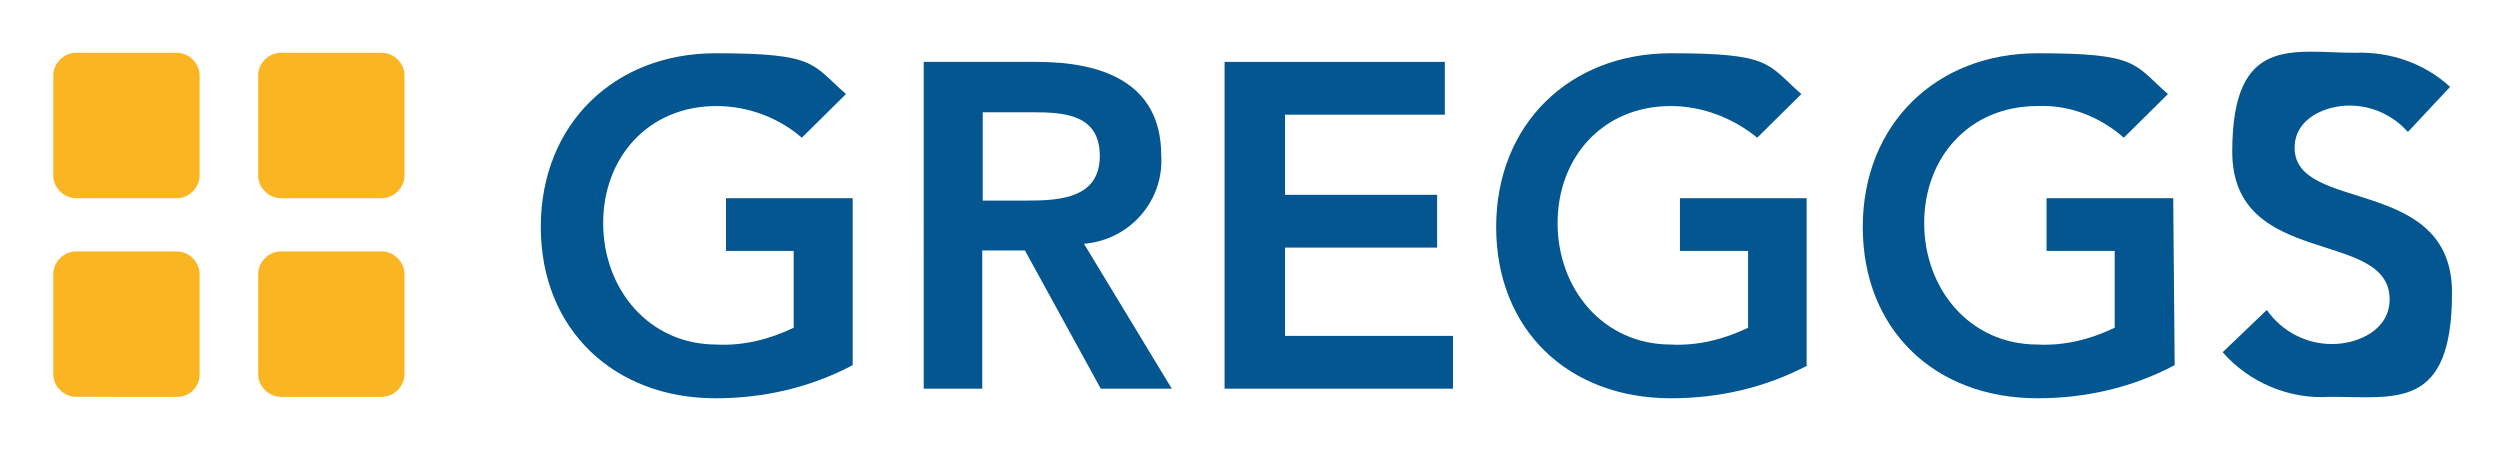 <?xml version="1.0" encoding="UTF-8"?>
<svg xmlns="http://www.w3.org/2000/svg" version="1.1" viewBox="0 0 521 95">
  <defs>
    <style>
      .cls-1 {
        fill: #fab622;
      }

      .cls-2 {
        fill: #035690;
      }
    </style>
  </defs>
  <!-- Generator: Adobe Illustrator 28.7.0, SVG Export Plug-In . SVG Version: 1.2.0 Build 136)  -->
  <g>
    <g id="Layer_1">
      <g id="Layer_1-2" data-name="Layer_1">
        <g>
          <path class="cls-1" d="M41.6,36.6c0,2.5-2.2,4.7-4.7,4.7H15.8c-2.5,0-4.7-2.2-4.7-4.7V15.7c0-2.5,2.2-4.7,4.7-4.7h21.1c2.5,0,4.7,2.2,4.7,4.7,0,0,0,20.9,0,20.9Z"/>
          <path class="cls-1" d="M84.3,36.6c0,2.5-2.2,4.7-4.7,4.7h-21.1c-2.5,0-4.7-2.2-4.7-4.7V15.7c0-2.5,2.2-4.7,4.7-4.7h21.1c2.5,0,4.7,2.2,4.7,4.7v20.9h0Z"/>
          <path class="cls-1" d="M41.6,78c0,2.5-1.9,4.7-4.7,4.7H15.8c-2.5,0-4.7-2.2-4.7-4.7v-20.9c0-2.5,2.2-4.7,4.7-4.7h21.1c2.5,0,4.7,2.2,4.7,4.7,0,0,0,20.9,0,20.9Z"/>
          <path class="cls-1" d="M84.3,78c0,2.5-2.2,4.7-4.7,4.7h-21.1c-2.5,0-4.7-2.2-4.7-4.7v-20.9c0-2.5,2.2-4.7,4.7-4.7h21.1c2.5,0,4.7,2.2,4.7,4.7v20.9h0Z"/>
          <g>
            <path class="cls-2" d="M177.7,76.1c-8.9,4.7-18.6,6.9-28.6,6.9-21.1,0-36.4-14.3-36.4-35.7s15.3-36.2,36.4-36.2,20,2.2,27.2,8.5l-9.2,9.1c-4.7-4.1-11.1-6.6-17.8-6.6-14.2,0-23.6,10.7-23.6,24.4s9.5,25.3,23.6,25.3c5.6.3,11.1-1.1,16.1-3.5v-16h-14.1v-11h26.4v34.9h0Z"/>
            <path class="cls-2" d="M214.2,41.8c6.9,0,15-.6,15-9.3s-7.5-9.1-13.9-9.1h-10.5v18.4h9.4ZM192.2,12.9h23.9c13.3,0,25.9,4.1,25.9,19.5.6,9.3-6.4,17.6-16.1,18.4l18.3,30.2h-14.8l-15.8-28.8h-8.9v28.8h-12.2V12.9h-.3,0Z"/>
            <path class="cls-2" d="M255.3,12.9h45.8v11h-33.3v16.7h31.7v11h-31.7v18.4h35v11h-47.6V12.9h.1Z"/>
            <path class="cls-2" d="M376.8,76.1c-8.9,4.7-18.6,6.9-28.6,6.9-21.4,0-36.4-14.3-36.4-35.7s15.3-36.2,36.4-36.2,20,2.2,27.2,8.5l-9.2,9.1c-5-4.1-11.4-6.6-18-6.6-14.2,0-23.6,10.7-23.6,24.4s9.5,25.3,23.6,25.3c5.6.3,11.1-1.1,16.1-3.5v-16h-14.2v-11h26.4v34.9h.3Z"/>
            <path class="cls-2" d="M453.2,76.1c-8.9,4.7-18.6,6.9-28.6,6.9-21.4,0-36.4-14.3-36.4-35.7s15.3-36.2,36.4-36.2,20,2.2,27.2,8.5l-9.2,9.1c-5-4.4-11.4-6.9-18-6.6-14.2,0-23.6,10.7-23.6,24.4s9.5,25.3,23.6,25.3c5.6.3,11.1-1.1,16.1-3.5v-16h-14.2v-11h26.4l.3,34.9h0Z"/>
            <path class="cls-2" d="M501.8,27.5c-3.1-3.5-7.5-5.5-12.2-5.5s-11.4,2.5-11.4,8.8c0,13.7,32.8,5.7,32.8,30.2s-11.7,21.7-25.3,21.7c-8.6.6-17-3-22.5-9.3l9.2-8.8c3.1,4.4,8.1,7.1,13.6,7.1s12-3,12-9.3c0-14.9-32.8-6.3-32.8-30.8s12.7-20.6,25.6-20.6c7.2-.3,14.5,2.2,19.8,7.1l-8.7,9.3h-.1Z"/>
          </g>
        </g>
      </g>
    </g>
  </g>
</svg>